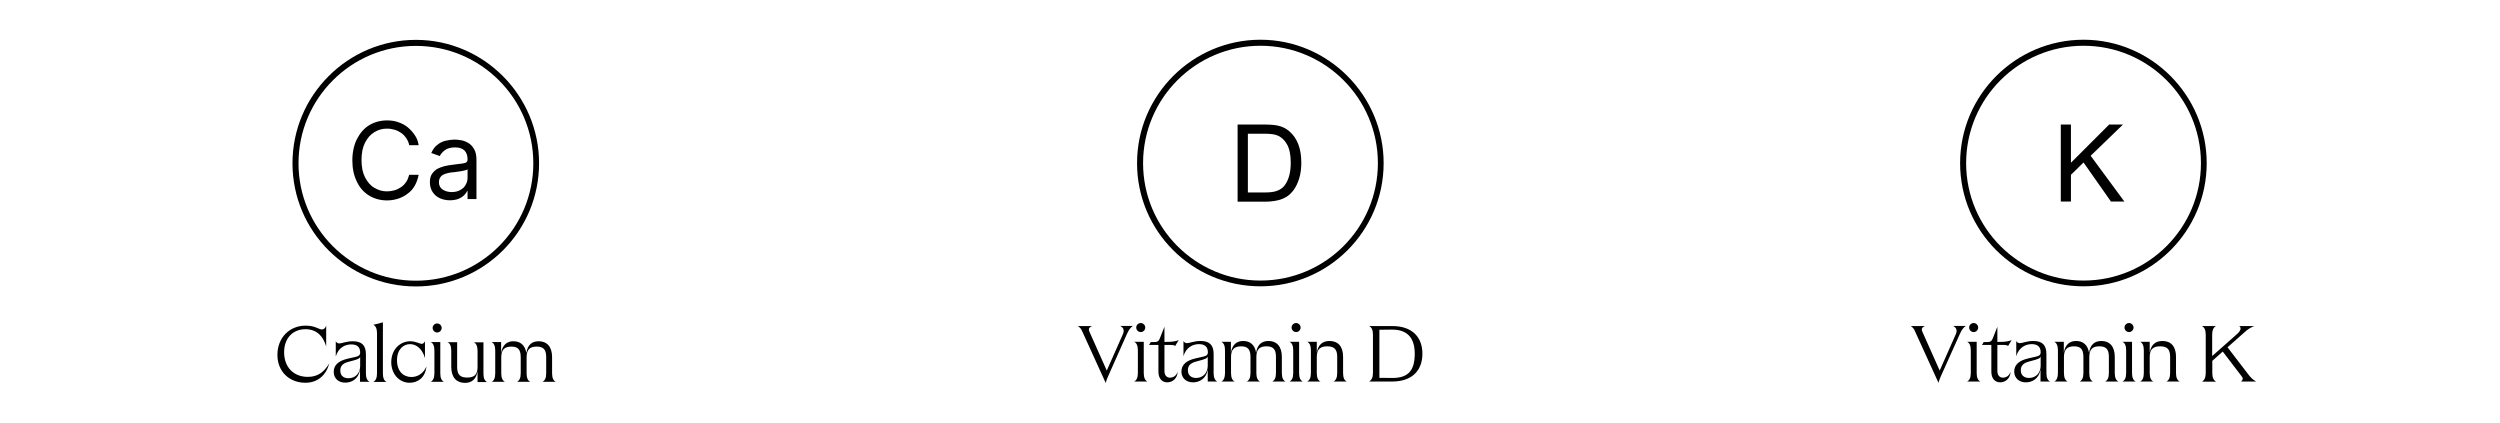 <svg xml:space="preserve" style="enable-background:new 0 0 1824.9 308.5;" viewBox="0 0 1824.9 308.5" y="0px" x="0px" xmlns:xlink="http://www.w3.org/1999/xlink" xmlns="http://www.w3.org/2000/svg" id="Layer_1" version="1.1">
<style type="text/css">
	.st0{fill:none;}
	.st1{enable-background:new    ;}
</style>
<polygon points="825.5,421.9 827.5,421.9 827.5,421.9" class="st0"></polygon>
<g>
	<g class="st1">
		<path d="M202.5,259.1c0-12.8,9-21.4,20.6-21.4c7,0,9.6,2.8,11.9,2.8c1.5,0,2.6-1.2,3.1-2.8v15.2c-3-10-9.3-12.6-15-12.6
			c-9.2,0-15.7,6.3-15.7,16.9c0,10.9,7,17.9,17.3,17.9c7.8,0,12.1-4,15.7-9.9c-2.3,8.6-8.4,14.2-17.5,14.2
			C211.3,279.4,202.5,271.3,202.5,259.1z"></path>
		<path d="M243.6,271.4c0-5.1,3.8-8.1,10.3-9.6l5.7-1.3c2.3-0.5,3.3-1.3,3.3-3.2c0-3.6-1.9-5.9-6.5-5.9c-4.4,0-9.4,2.3-11.3,8.8
			v-11.1c0.7,1.2,1.5,1.6,2.6,1.6c1.9,0,5.1-1.6,9.8-1.6c6.7,0,9.6,3.1,9.6,9.5v13.9c0,3.3,0.9,5.4,2.7,6.2h-7V270
			c-1.2,6.8-6.2,9.3-10.7,9.3C247.2,279.4,243.6,276.3,243.6,271.4z M254.4,276.1c5.3,0,8.5-4,8.5-8.9v-6.8c-0.3,1.5-2.5,2-4.4,2.6
			l-4.4,1.2c-4,1.1-5.7,3.1-5.7,6.3C248.4,274.6,251.2,276.1,254.4,276.1z"></path>
		<path d="M275.2,272.5v-29.2c0-3.3-0.9-5.4-2.7-6.2l7-1.8v37.3c0,3.3,0.9,5.4,2.7,6.2h-9.7C274.3,277.9,275.2,275.8,275.2,272.5z"></path>
		<path d="M285.6,264.3c0.1-9.8,7-15.2,13.8-15.2c4.1,0,7,1.9,8.5,1.9c0.8,0,1.6-0.5,2.3-1.9v12.3c-2-7.1-6.6-10.2-10.9-10.2
			c-4.8,0-9.5,3.8-9.5,11.7c0,8.4,4.9,12.3,10.5,12.3c4.3,0,8.7-2.3,11-7.7c-0.9,8.4-6.5,11.9-12.3,11.9
			C291.5,279.4,285.6,273.1,285.6,264.3z"></path>
		<path d="M317.1,272.5v-16.6c0-3.3-0.9-5.4-2.7-6.2h7v22.8c0,3.3,0.9,5.4,2.7,6.2h-9.7C316.1,277.9,317.1,275.8,317.1,272.5z
			 M319.1,236.1c1.8,0,3.3,1.5,3.3,3.3s-1.5,3.3-3.3,3.3c-1.8,0-3.3-1.5-3.3-3.3S317.3,236.1,319.1,236.1z"></path>
		<path d="M329.4,267.8v-11.8c0-3.3-0.9-5.4-2.7-6.2h7v18.1c0,5.5,2.1,7.7,7.3,7.7c5.1,0,7.6-2,7.6-7.7v-11.8c0-3.3-0.9-5.4-2.7-6.2
			h7v22.8c0,3.3,0.9,5.4,2.7,6.2h-7v-7.9c-1,5.7-4.1,8.5-9.3,8.5C333.2,279.4,329.4,275.5,329.4,267.8z"></path>
		<path d="M361.5,272.5v-16.6c0-3.3-0.9-5.4-2.7-6.2h7v7.9c1-5.7,4.1-8.5,9-8.5c5.1,0,8.5,2.9,9.4,8.6c0.9-5.9,4-8.6,9.1-8.6
			c5.8,0,9.7,3.8,9.7,11.6v11.8c0,3.3,0.9,5.4,2.7,6.2h-9.7c1.8-0.9,2.7-2.9,2.7-6.2v-11.8c0-5.5-2-7.7-6.9-7.7
			c-4.2,0-7.4,1.4-7.4,7.7v11.8c0,3.3,0.9,5.4,2.7,6.2h-9.7c1.8-0.9,2.7-2.9,2.7-6.2v-11.8c0-5.6-2.1-7.7-6.8-7.7
			c-4.9,0-7.4,2.2-7.4,7.7v11.8c0,3.3,0.9,5.4,2.7,6.2h-9.7C360.6,277.9,361.5,275.8,361.5,272.5z"></path>
	</g>
	<g>
		<path d="M303.6,29.1c-49.6,0-90.1,40.4-90.1,90.1s40.4,89.9,90.1,89.9s89.9-40.4,89.9-89.9S353.1,29.1,303.6,29.1z M303.6,204.9
			c-47.3,0-85.7-38.4-85.7-85.7s38.4-85.7,85.7-85.7s85.7,38.4,85.7,85.7S350.9,204.9,303.6,204.9z"></path>
		<g>
			<path d="M305.6,106h-6.9c-0.3-2-1.2-3.7-2.2-5.2c-1-1.5-2.2-2.8-3.7-3.8c-1.5-1-3-1.8-4.8-2.3c-1.7-0.5-3.5-0.8-5.5-0.8
				c-3.5,0-6.5,0.8-9.4,2.7c-2.8,1.7-5,4.3-6.7,7.7c-1.7,3.3-2.5,7.5-2.5,12.5c0,5,0.8,9.2,2.5,12.5c1.7,3.3,3.8,6,6.7,7.7
				c2.8,1.7,5.8,2.7,9.4,2.7c1.8,0,3.7-0.3,5.5-0.8c1.7-0.5,3.3-1.3,4.8-2.3c1.5-1,2.7-2.3,3.7-3.8c1-1.5,1.7-3.3,2.2-5.2h6.9
				c-0.5,2.8-1.5,5.5-2.8,7.9c-1.3,2.3-3,4.3-5.2,5.8c-2,1.7-4.3,2.8-6.9,3.7c-2.5,0.8-5.2,1.3-8.2,1.3c-4.8,0-9.2-1.2-13-3.5
				c-3.8-2.3-6.9-5.7-9-10.2c-2.2-4.5-3.3-9.5-3.3-15.5s1.2-11.2,3.3-15.5c2.2-4.3,5.2-7.9,9-10.2c3.8-2.3,8.2-3.5,13-3.5
				c2.8,0,5.5,0.3,8.2,1.3c2.5,0.8,4.8,2,6.9,3.7c2,1.7,3.7,3.5,5.2,5.8C304.3,100.8,305.1,103,305.6,106z"></path>
			<path d="M328.5,146.2c-2.7,0-5.2-0.5-7.4-1.5c-2.2-1-4-2.5-5.3-4.5c-1.3-2-2-4.3-2-7.2c0-2.5,0.5-4.5,1.5-6
				c1-1.5,2.3-2.7,3.8-3.7c1.7-0.8,3.3-1.5,5.3-2c2-0.5,4-0.8,5.8-1c2.7-0.3,4.7-0.7,6.4-0.8c1.7-0.2,2.8-0.5,3.5-0.8
				c0.7-0.3,1.2-1.2,1.2-2.2v-0.2c0-2.7-0.7-4.8-2.2-6.4c-1.5-1.5-3.8-2.3-6.9-2.3c-3.2,0-5.7,0.7-7.4,2c-1.8,1.3-3,2.8-3.8,4.3
				l-6.2-2.2c1.2-2.7,2.7-4.7,4.5-6c1.8-1.5,3.8-2.5,6.2-3s4.3-0.8,6.5-0.8c1.3,0,3,0.2,4.7,0.5c1.8,0.3,3.5,1,5.2,2
				c1.7,1,3,2.5,4.2,4.5c1.2,2,1.7,4.7,1.7,8.2v28.2h-6.5v-5.8h-0.3c-0.5,1-1.2,2-2.2,3c-1,1-2.5,2-4.2,2.7
				C333.2,145.7,331,146.2,328.5,146.2z M329.5,140.2c2.7,0,4.8-0.5,6.5-1.5c1.8-1,3.2-2.3,4-4c1-1.7,1.3-3.3,1.3-5.2v-6
				c-0.3,0.3-0.8,0.7-1.8,0.8c-1,0.3-2,0.5-3.2,0.7c-1.2,0.2-2.3,0.3-3.5,0.5c-1.2,0.2-2,0.3-2.8,0.3c-1.7,0.2-3.3,0.5-4.8,1
				c-1.5,0.5-2.7,1.2-3.5,2.2c-0.8,1-1.3,2.3-1.3,4c0,2.3,0.8,4,2.5,5.2C324.5,139.4,327,140.2,329.5,140.2z"></path>
		</g>
	</g>
</g>
<g>
	<g class="st1">
		<path d="M786.8,238h10.4c-3,1.3-2.6,2.7-1.8,4.5l12.5,28l11.7-26.4c1.3-2.9,0.6-4.9-1.9-6.2h9.3c-2.1,1.3-3.2,3.4-4.4,5.9
			L809,274.4c-1,2.1-1.4,3.5-1.9,5.1L790,241.9C789.3,240.3,788.7,239.3,786.8,238z"></path>
		<path d="M830.6,272.3v-16.6c0-3.3-0.9-5.4-2.7-6.2h7v22.8c0,3.3,0.9,5.4,2.7,6.2h-9.7C829.7,277.6,830.6,275.6,830.6,272.3z
			 M832.7,235.8c1.8,0,3.3,1.5,3.3,3.3s-1.5,3.3-3.3,3.3s-3.3-1.5-3.3-3.3S830.9,235.8,832.7,235.8z"></path>
		<path d="M845.6,271.3v-19.5h-6.9c0.5-0.7,1-1.4,1.3-2.1h2.3c2.4,0,3.4-0.4,4.3-2.6l3.4-8.6v11.1l4.4-0.1c1.3-0.1,3.2-0.2,6-1.2
			l-2.6,4.3c-0.4-0.6-1.7-0.8-3.2-0.8h-4.6v19c0,3.3,1.8,4.9,4.1,4.9c1.8,0,4.5-1,5.5-4.3c0,4.3-3.3,7.7-7.5,7.7
			C847.9,279.1,845.6,275.9,845.6,271.3z"></path>
		<path d="M862.4,271.2c0-5.1,3.8-8.1,10.3-9.6l5.7-1.3c2.3-0.5,3.3-1.3,3.3-3.2c0-3.6-1.9-5.9-6.5-5.9c-4.4,0-9.4,2.3-11.3,8.8
			v-11.1c0.7,1.2,1.5,1.6,2.6,1.6c1.9,0,5.1-1.6,9.8-1.6c6.7,0,9.6,3.1,9.6,9.5v13.9c0,3.3,0.9,5.4,2.7,6.2h-7v-8.7
			c-1.2,6.8-6.2,9.3-10.7,9.3C865.9,279.1,862.4,276,862.4,271.2z M873.1,275.9c5.3,0,8.5-4,8.5-8.9v-6.8c-0.3,1.5-2.5,2-4.4,2.6
			l-4.4,1.2c-4,1.1-5.7,3.1-5.7,6.3C867.1,274.3,870,275.9,873.1,275.9z"></path>
		<path d="M894.2,272.3v-16.6c0-3.3-0.9-5.4-2.7-6.2h7v7.9c1-5.7,4.1-8.5,9-8.5c5.1,0,8.5,2.9,9.4,8.6c0.9-5.9,4-8.6,9.1-8.6
			c5.8,0,9.7,3.8,9.7,11.6v11.8c0,3.3,0.9,5.4,2.7,6.2h-9.7c1.8-0.9,2.7-2.9,2.7-6.2v-11.8c0-5.5-2-7.7-6.9-7.7
			c-4.2,0-7.4,1.4-7.4,7.7v11.8c0,3.3,0.9,5.4,2.7,6.2h-9.7c1.8-0.9,2.7-2.9,2.7-6.2v-11.8c0-5.6-2.1-7.7-6.8-7.7
			c-4.9,0-7.4,2.2-7.4,7.7v11.8c0,3.3,0.9,5.4,2.7,6.2h-9.7C893.3,277.6,894.2,275.6,894.2,272.3z"></path>
		<path d="M944,272.3v-16.6c0-3.3-0.9-5.4-2.7-6.2h7v22.8c0,3.3,0.9,5.4,2.7,6.2h-9.7C943.1,277.6,944,275.6,944,272.3z
			 M946.1,235.8c1.8,0,3.3,1.5,3.3,3.3s-1.5,3.3-3.3,3.3s-3.3-1.5-3.3-3.3S944.3,235.8,946.1,235.8z"></path>
		<path d="M956.9,272.3v-16.6c0-3.3-0.9-5.4-2.7-6.2h7v7.9c1-5.7,4.1-8.5,9.3-8.5c6.1,0,9.9,3.8,9.9,11.6v11.8
			c0,3.3,0.9,5.4,2.7,6.2h-9.7c1.8-0.9,2.7-2.9,2.7-6.2v-11.8c0-5.5-2.1-7.7-7.3-7.7c-5.1,0-7.6,2.2-7.6,7.7v11.8
			c0,3.3,0.9,5.4,2.7,6.2h-9.7C956,277.6,956.9,275.6,956.9,272.3z"></path>
		<path d="M1002.2,272.3v-28.1c0-3.2-0.9-5.2-2.8-6.2h16.8c15.1,0,22.1,8.5,22.1,20.2c0,11.7-7,20.3-22.1,20.3h-16.8
			C1001.2,277.5,1002.2,275.4,1002.2,272.3z M1016.2,275.9c12.4,0.1,16.5-6.2,16.5-17.7c0-10.7-4.6-17.6-16.5-17.6l-9.3,0.1v35.1
			L1016.2,275.9z"></path>
	</g>
	<g>
		<path d="M920.1,29c-49.6,0-90.1,40.4-90.1,90.1s40.4,89.9,90.1,89.9s89.9-40.4,89.9-89.9S969.5,29,920.1,29z M920.1,204.8
			c-47.3,0-85.7-38.4-85.7-85.7s38.4-85.7,85.7-85.7s85.7,38.4,85.7,85.7S967.4,204.8,920.1,204.8z"></path>
		<g class="st1">
			<path d="M903.4,147.1V90.9h19.4c4.4,0,7.7,0.3,10,0.8c3.2,0.7,6,2.1,8.2,4c3,2.5,5.2,5.7,6.7,9.6s2.2,8.4,2.2,13.4
				c0,4.3-0.5,8.1-1.5,11.4c-1,3.3-2.3,6-3.8,8.2c-1.6,2.2-3.3,3.9-5.1,5.1c-1.9,1.2-4.1,2.2-6.7,2.8c-2.6,0.6-5.6,1-9,1H903.4z
				 M910.9,140.5h12c3.7,0,6.6-0.3,8.7-1c2.1-0.7,3.8-1.7,5-2.9c1.8-1.8,3.1-4.1,4.1-7.1s1.5-6.6,1.5-10.8c0-5.9-1-10.4-2.9-13.6
				c-1.9-3.2-4.3-5.3-7-6.3c-2-0.8-5.2-1.2-9.6-1.2h-11.8V140.5z"></path>
		</g>
	</g>
</g>
<g>
	<g class="st1">
		<path d="M1394.8,238h10.4c-3,1.3-2.6,2.7-1.8,4.5l12.5,28l11.7-26.4c1.3-2.9,0.6-4.9-1.9-6.2h9.3c-2.1,1.3-3.2,3.4-4.4,5.9
			l-13.7,30.5c-1,2.1-1.4,3.5-1.9,5.1l-17.1-37.5C1397.3,240.3,1396.6,239.3,1394.8,238z"></path>
		<path d="M1438.6,272.3v-16.6c0-3.3-0.9-5.4-2.7-6.2h7v22.8c0,3.3,0.9,5.4,2.7,6.2h-9.7C1437.7,277.6,1438.6,275.6,1438.6,272.3z
			 M1440.7,235.8c1.8,0,3.3,1.5,3.3,3.3s-1.5,3.3-3.3,3.3s-3.3-1.5-3.3-3.3S1438.9,235.8,1440.7,235.8z"></path>
		<path d="M1453.6,271.3v-19.5h-6.9c0.5-0.7,1-1.4,1.3-2.1h2.3c2.4,0,3.4-0.4,4.3-2.6l3.4-8.6v11.1l4.4-0.1c1.3-0.1,3.2-0.2,6-1.2
			l-2.6,4.3c-0.4-0.6-1.7-0.8-3.2-0.8h-4.6v19c0,3.3,1.8,4.9,4.1,4.9c1.8,0,4.5-1,5.5-4.3c0,4.3-3.3,7.7-7.5,7.7
			C1455.9,279.1,1453.6,275.9,1453.6,271.3z"></path>
		<path d="M1470.3,271.2c0-5.1,3.8-8.1,10.3-9.6l5.7-1.3c2.3-0.5,3.3-1.3,3.3-3.2c0-3.6-1.9-5.9-6.5-5.9c-4.4,0-9.4,2.3-11.3,8.8
			v-11.1c0.7,1.2,1.5,1.6,2.6,1.6c1.9,0,5.1-1.6,9.8-1.6c6.7,0,9.6,3.1,9.6,9.5v13.9c0,3.3,0.9,5.4,2.7,6.2h-7v-8.7
			c-1.2,6.8-6.2,9.3-10.7,9.3C1473.9,279.1,1470.3,276,1470.3,271.2z M1481.1,275.9c5.3,0,8.5-4,8.5-8.9v-6.8
			c-0.3,1.5-2.5,2-4.4,2.6l-4.4,1.2c-4,1.1-5.7,3.1-5.7,6.3C1475.1,274.3,1478,275.9,1481.1,275.9z"></path>
		<path d="M1502.2,272.3v-16.6c0-3.3-0.9-5.4-2.7-6.2h7v7.9c1-5.7,4.1-8.5,9-8.5c5.1,0,8.5,2.9,9.4,8.6c0.9-5.9,4-8.6,9.1-8.6
			c5.8,0,9.7,3.8,9.7,11.6v11.8c0,3.3,0.9,5.4,2.7,6.2h-9.7c1.8-0.9,2.7-2.9,2.7-6.2v-11.8c0-5.5-2-7.7-6.9-7.7
			c-4.2,0-7.4,1.4-7.4,7.7v11.8c0,3.3,0.9,5.4,2.7,6.2h-9.7c1.8-0.9,2.7-2.9,2.7-6.2v-11.8c0-5.6-2.1-7.7-6.8-7.7
			c-4.9,0-7.4,2.2-7.4,7.7v11.8c0,3.3,0.9,5.4,2.7,6.2h-9.7C1501.3,277.6,1502.2,275.6,1502.2,272.3z"></path>
		<path d="M1552,272.3v-16.6c0-3.3-0.9-5.4-2.7-6.2h7v22.8c0,3.3,0.9,5.4,2.7,6.2h-9.7C1551.1,277.6,1552,275.6,1552,272.3z
			 M1554.1,235.8c1.8,0,3.3,1.5,3.3,3.3s-1.5,3.3-3.3,3.3s-3.3-1.5-3.3-3.3S1552.3,235.8,1554.1,235.8z"></path>
		<path d="M1564.9,272.3v-16.6c0-3.3-0.9-5.4-2.7-6.2h7v7.9c1-5.7,4.1-8.5,9.3-8.5c6.1,0,9.9,3.8,9.9,11.6v11.8
			c0,3.3,0.9,5.4,2.7,6.2h-9.7c1.8-0.9,2.7-2.9,2.7-6.2v-11.8c0-5.5-2.1-7.7-7.3-7.7c-5.1,0-7.6,2.2-7.6,7.7v11.8
			c0,3.3,0.9,5.4,2.7,6.2h-9.7C1564,277.6,1564.9,275.6,1564.9,272.3z"></path>
		<path d="M1610.1,272.3v-28.1c0-3.2-0.9-5.2-2.8-6.2h10.3c-1.9,1-2.8,3-2.8,6.2v15.7l18.2-16.1c2.4-2.1,3.5-4.5,1.5-5.8h11
			c-2.6,1.1-4.8,2.4-6.6,4.1l-12.9,11.4l15.1,19.7c2.1,2.7,3.1,3.7,5.8,5.3h-11c1.5-1.2,1.5-2.5,0.5-3.7l-13.9-18.2l-7.6,6.8v9
			c0,3.2,0.9,5.2,2.8,6.2h-10.3C1609.2,277.5,1610.1,275.4,1610.1,272.3z"></path>
	</g>
	<g>
		<path d="M1520.9,29c-49.6,0-90.1,40.4-90.1,90.1s40.4,89.9,90.1,89.9c49.6,0,89.9-40.4,89.9-89.9S1570.4,29,1520.9,29z
			 M1520.9,204.8c-47.3,0-85.7-38.4-85.7-85.7s38.4-85.7,85.7-85.7s85.7,38.4,85.7,85.7S1568.2,204.8,1520.9,204.8z"></path>
		<g class="st1">
			<path d="M1504.3,147.1V90.9h7.4v27.9l27.9-27.9h10.1l-23.6,22.8l24.6,33.4h-9.8l-20-28.5l-9.2,9v19.5H1504.3z"></path>
		</g>
	</g>
</g>
</svg>
